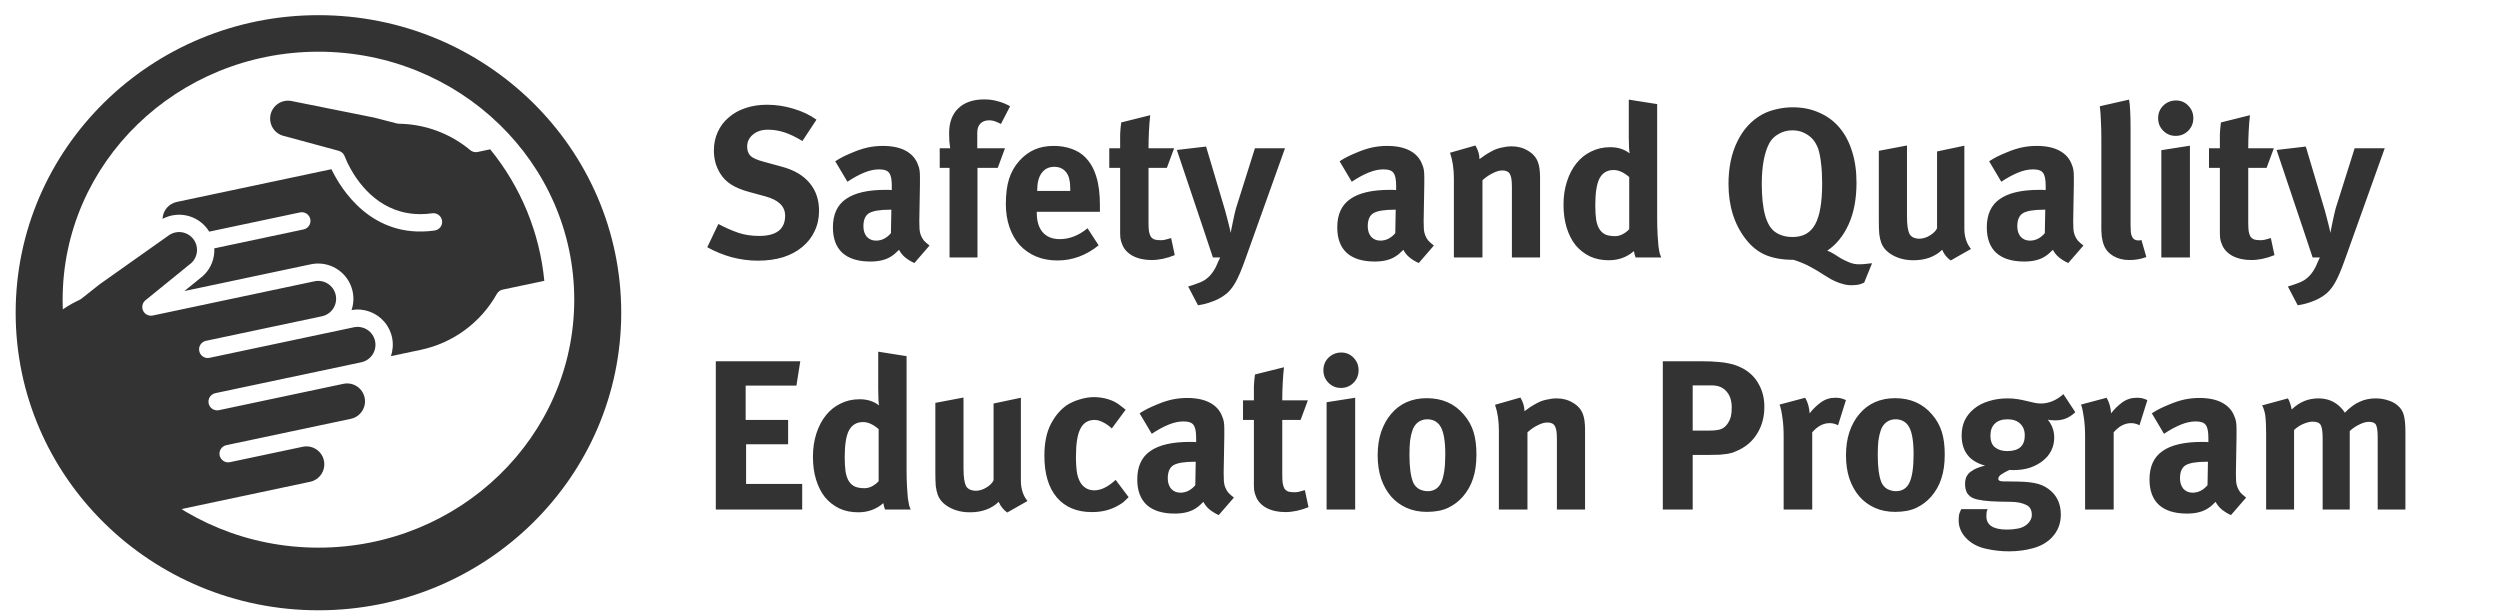 <svg width="2073" height="509" viewBox="0 0 2073 509" fill="none" xmlns="http://www.w3.org/2000/svg">
<path d="M389.983 124.533C375.201 112.188 356.997 104.659 337.813 102.956C335.476 102.747 333.129 102.629 330.784 102.596C330.21 102.59 329.639 102.515 329.084 102.372L310.374 97.536L241.512 83.723C237.682 83.017 233.728 83.846 230.504 86.029C227.28 88.213 225.043 91.578 224.277 95.396C223.511 99.214 224.278 103.181 226.41 106.439C228.543 109.698 231.872 111.987 235.678 112.813C235.84 112.841 235.998 112.878 236.15 112.922L280.859 125.061L280.928 125.106C281.334 125.217 281.73 125.364 282.11 125.545C282.174 125.586 282.243 125.632 282.307 125.673C282.625 125.831 282.931 126.014 283.222 126.219C283.343 126.298 283.471 126.381 283.572 126.504C283.791 126.679 283.999 126.867 284.195 127.066C284.334 127.157 284.424 127.323 284.537 127.454C284.649 127.585 284.871 127.877 285.023 128.1C285.175 128.322 285.208 128.385 285.294 128.532C285.445 128.805 285.579 129.087 285.693 129.377C285.729 129.474 285.785 129.552 285.821 129.649C287.114 132.992 288.644 136.238 290.399 139.363C298.125 153.541 316.283 178.002 349.443 177.556C352.442 177.518 355.437 177.288 358.407 176.867C360.299 176.6 362.219 177.095 363.746 178.243C365.273 179.391 366.282 181.099 366.551 182.99C366.684 183.927 366.631 184.881 366.395 185.797C366.16 186.714 365.746 187.575 365.177 188.331C364.608 189.087 363.896 189.724 363.081 190.205C362.266 190.686 361.365 191.001 360.428 191.134C307.966 198.527 282.457 156.208 274.825 140.303L146.529 167.458C143.287 168.152 140.371 169.91 138.245 172.453C136.118 174.996 134.904 178.177 134.794 181.49C141.073 178.135 148.361 177.191 155.287 178.835C162.213 180.479 168.299 184.598 172.4 190.416C172.784 190.955 173.112 191.514 173.456 192.076L248.938 176.099C250.785 175.759 252.692 176.153 254.253 177.197C255.814 178.242 256.906 179.855 257.295 181.692C257.685 183.53 257.342 185.446 256.339 187.035C255.336 188.623 253.753 189.757 251.927 190.195L177.712 205.909C177.812 208.032 177.683 210.159 177.327 212.254C176.047 219.807 171.833 226.549 165.604 231.007L152.914 241.325L257.737 219.153C262.781 218.088 268.017 218.375 272.914 219.985C277.812 221.594 282.197 224.469 285.626 228.319C289.055 232.168 291.407 236.855 292.442 241.905C293.477 246.956 293.159 252.19 291.521 257.078C296.519 256.209 301.658 256.658 306.429 258.38C311.201 260.102 315.442 263.038 318.734 266.898C322.026 270.758 324.255 275.41 325.202 280.394C326.149 285.378 325.781 290.522 324.134 295.321L348.992 290.059C362.187 287.26 374.633 281.677 385.497 273.682C396.361 265.687 405.393 255.466 411.99 243.701C412.49 242.806 413.174 242.028 413.997 241.418C414.821 240.808 415.764 240.38 416.766 240.163L451.343 232.849C447.486 192.867 431.869 154.924 406.463 123.812L396.061 126.014C395.002 126.242 393.905 126.227 392.852 125.971C391.8 125.714 390.819 125.223 389.983 124.533Z" fill="#333333"/>
<path d="M266.535 393.05C268.135 390.591 268.97 387.713 268.934 384.78C268.898 381.846 267.992 378.99 266.333 376.571C264.673 374.152 262.333 372.28 259.609 371.191C256.885 370.103 253.899 369.847 251.029 370.455L190.643 383.237C188.778 383.62 186.837 383.25 185.243 382.207C183.65 381.164 182.535 379.532 182.14 377.669C181.746 375.806 182.105 373.863 183.139 372.264C184.173 370.665 185.797 369.54 187.658 369.134L290.915 347.279C294.763 346.464 298.13 344.154 300.275 340.858C302.419 337.561 303.167 333.547 302.353 329.699C301.538 325.851 299.228 322.484 295.932 320.34C292.635 318.195 288.621 317.447 284.773 318.262L181.516 340.117C179.651 340.501 177.71 340.131 176.117 339.088C174.523 338.044 173.408 336.413 173.013 334.55C172.619 332.687 172.978 330.744 174.012 329.145C175.046 327.545 176.671 326.42 178.531 326.015L299.577 300.399C303.425 299.584 306.792 297.273 308.937 293.976C311.082 290.678 311.829 286.663 311.014 282.815C310.198 278.966 307.888 275.6 304.59 273.455C301.292 271.31 297.278 270.563 293.429 271.378L270.091 276.318L269.849 276.374L173.585 296.745C171.737 297.086 169.83 296.692 168.27 295.647C166.709 294.602 165.617 292.989 165.228 291.152C164.838 289.315 165.181 287.398 166.184 285.809C167.186 284.221 168.77 283.087 170.596 282.649L267.036 262.236C270.879 261.399 274.232 259.069 276.357 255.759C278.483 252.45 279.206 248.432 278.369 244.589C277.532 240.745 275.202 237.392 271.893 235.267C268.583 233.142 264.565 232.418 260.722 233.255L126.683 261.622C125.098 261.959 123.446 261.752 121.993 261.036C120.54 260.319 119.371 259.133 118.674 257.67C117.978 256.207 117.795 254.552 118.155 252.972C118.514 251.392 119.396 249.979 120.657 248.962L156.708 219.655L157.096 219.363C160.308 217.093 162.486 213.64 163.152 209.764C163.818 205.887 162.917 201.905 160.647 198.693C158.377 195.481 154.924 193.303 151.047 192.637C147.171 191.971 143.189 192.872 139.977 195.142L82.597 235.741L67.455 247.737C67.007 248.094 66.518 248.396 65.997 248.635C63.867 249.615 61.755 250.681 59.711 251.808C55.108 254.369 50.727 257.309 46.613 260.599C47.904 292.984 56.942 324.587 72.969 352.757C88.996 380.928 111.545 404.844 138.724 422.5C139.547 423.035 140.369 423.571 141.22 424.075L257.188 399.483C259.095 399.083 260.902 398.308 262.507 397.204C264.111 396.1 265.481 394.688 266.535 393.05Z" fill="#333333"/>
<path fill-rule="evenodd" clip-rule="evenodd" d="M264.054 506.052C402.715 506.052 515.122 395.583 515.122 259.313C515.122 123.042 402.715 12.574 264.054 12.574C125.393 12.574 12.986 123.042 12.986 259.313C12.986 395.583 125.393 506.052 264.054 506.052ZM264.054 454.107C381.199 454.107 476.163 362.049 476.163 248.491C476.163 134.932 381.199 42.875 264.054 42.875C146.91 42.875 51.945 134.932 51.945 248.491C51.945 362.049 146.91 454.107 264.054 454.107Z" fill="#333333"/>
<path d="M679.154 174.762C679.154 165.564 676.5 157.84 671.194 151.59C666.005 145.34 658.281 140.859 648.022 138.147L633.164 134.079C627.857 132.664 624.26 131.072 622.374 129.303C620.487 127.416 619.543 124.881 619.543 121.697C619.543 117.569 621.135 114.209 624.319 111.614C627.503 108.902 631.631 107.546 636.701 107.546C641.3 107.546 645.781 108.254 650.144 109.669C654.626 111.084 659.696 113.501 665.357 116.921L677.031 99.232C671.607 95.341 665.298 92.334 658.104 90.211C650.911 87.971 643.541 86.85 635.994 86.85C629.39 86.85 623.376 87.794 617.951 89.681C612.645 91.45 608.046 94.044 604.154 97.464C600.263 100.765 597.256 104.775 595.133 109.492C593.011 114.091 591.949 119.22 591.949 124.881C591.949 131.838 593.659 138.088 597.079 143.631C599.32 147.404 602.386 150.529 606.277 153.005C610.169 155.482 615.18 157.545 621.312 159.196L634.932 162.911C645.663 165.859 651.029 171.166 651.029 178.831C651.029 190.033 643.836 195.635 629.449 195.635C623.081 195.635 617.303 194.75 612.114 192.981C606.926 191.213 601.442 188.795 595.664 185.729L586.466 205.01C592.834 208.547 599.614 211.318 606.808 213.323C614.119 215.21 621.312 216.153 628.388 216.153C636.053 216.153 643.01 215.21 649.26 213.323C655.51 211.318 660.817 208.488 665.18 204.833C669.661 201.177 673.081 196.814 675.439 191.743C677.915 186.672 679.154 181.012 679.154 174.762ZM758.218 218.099L770.777 203.594C768.772 202.061 767.18 200.646 766.001 199.349C764.94 197.934 764.114 196.46 763.525 194.927C762.935 193.394 762.581 191.743 762.464 189.974C762.346 188.088 762.287 185.906 762.287 183.43L762.817 153.005V146.814C762.817 144.338 762.699 142.392 762.464 140.977C762.228 139.444 761.815 138.029 761.225 136.732C759.457 131.661 756.096 127.77 751.143 125.058C746.19 122.345 739.822 120.989 732.039 120.989C727.912 120.989 723.844 121.402 719.834 122.227C715.943 123.053 711.757 124.409 707.276 126.296C704.092 127.593 701.438 128.772 699.316 129.833C697.193 130.895 694.953 132.192 692.594 133.725L702.677 150.706C707.629 147.404 712.287 144.869 716.65 143.1C721.014 141.331 725.082 140.447 728.855 140.447C733.219 140.447 736.049 141.449 737.346 143.454C738.761 145.34 739.469 148.819 739.469 153.89V157.604C738.879 157.486 737.995 157.428 736.815 157.428H734.162C719.54 157.428 708.632 159.963 701.438 165.034C694.245 169.986 690.648 177.828 690.648 188.559C690.648 197.757 693.243 204.774 698.431 209.609C703.738 214.443 711.521 216.861 721.78 216.861C729.445 216.861 735.518 215.21 739.999 211.908C740.943 211.318 741.827 210.611 742.652 209.785C743.596 208.96 744.539 208.076 745.483 207.132C746.662 209.491 748.372 211.613 750.612 213.5C752.971 215.387 755.506 216.92 758.218 218.099ZM738.053 173.878H739.115L738.761 193.335C735.223 197.462 731.096 199.526 726.379 199.526C723.313 199.526 720.778 198.465 718.773 196.342C716.886 194.102 715.943 191.213 715.943 187.675C715.943 182.25 717.535 178.595 720.719 176.708C724.021 174.821 729.799 173.878 738.053 173.878ZM829.984 102.77L837.59 88.089C833.934 86.084 830.397 84.669 826.977 83.843C823.675 82.9 820.078 82.428 816.187 82.428C806.871 82.428 799.678 84.905 794.607 89.858C789.536 94.692 787.001 101.591 787.001 110.553C787.001 112.558 787.06 114.68 787.178 116.921C787.414 119.044 787.649 121.048 787.885 122.935H779.218V139.208H787.355V213.5H810.526V139.208H827.331L833.345 122.935H810.35V110.022C810.35 106.721 811.234 104.185 813.003 102.416C814.772 100.648 817.189 99.763 820.255 99.763C821.67 99.763 822.967 99.94 824.147 100.294C825.444 100.648 827.389 101.473 829.984 102.77ZM859.691 175.647H912.049V170.163C912.049 160.611 911.046 152.711 909.042 146.461C907.155 140.093 904.148 134.786 900.021 130.541C897.072 127.475 893.299 125.117 888.7 123.466C884.101 121.815 879.148 120.989 873.842 120.989C867.827 120.989 862.521 121.992 857.922 123.996C853.323 126.001 849.137 129.067 845.363 133.194C841.354 137.675 838.465 142.746 836.696 148.406C834.927 154.067 834.042 160.965 834.042 169.102C834.042 176.177 835.045 182.604 837.05 188.382C839.054 194.161 841.884 199.113 845.54 203.241C849.314 207.25 853.795 210.375 858.983 212.616C864.29 214.856 870.245 215.976 876.849 215.976C889.231 215.976 900.61 211.79 910.987 203.418L901.789 189.267C894.478 195.281 886.813 198.288 878.794 198.288C872.662 198.288 867.945 196.401 864.644 192.628C861.342 188.854 859.691 183.43 859.691 176.354V175.647ZM887.462 157.251V158.312H860.045V157.958C860.045 151.59 861.283 146.755 863.759 143.454C866.236 140.034 869.714 138.324 874.195 138.324C878.794 138.324 882.273 140.093 884.632 143.631C885.693 145.281 886.4 147.109 886.754 149.114C887.226 151.119 887.462 153.831 887.462 157.251ZM974.11 211.554L971.103 197.403C968.981 197.993 967.271 198.465 965.974 198.819C964.794 199.054 963.674 199.172 962.613 199.172C960.49 199.172 958.78 198.995 957.483 198.642C956.186 198.17 955.125 197.403 954.299 196.342C953.592 195.163 953.061 193.63 952.707 191.743C952.471 189.856 952.354 187.498 952.354 184.668V139.208H967.566L973.58 122.935H952.354C952.354 118.336 952.471 113.678 952.707 108.961C952.943 104.126 953.297 99.645 953.769 95.518L929.712 101.532C929.241 104.952 928.946 108.254 928.828 111.437C928.828 114.621 928.828 118.454 928.828 122.935H919.807V139.208H928.828V188.382C928.828 190.505 928.828 192.274 928.828 193.689C928.946 194.986 929.005 196.165 929.005 197.227C929.123 198.17 929.3 199.054 929.535 199.88C929.771 200.587 930.066 201.413 930.42 202.356C931.835 206.366 934.724 209.609 939.087 212.085C943.568 214.443 948.816 215.623 954.83 215.623C960.962 215.623 967.389 214.267 974.11 211.554ZM1032.63 214.915L1065.53 122.935H1040.59L1026.97 166.095C1026.26 168.217 1025.55 170.458 1024.84 172.816C1024.25 175.175 1023.78 177.121 1023.43 178.654C1023.08 180.069 1022.66 182.015 1022.19 184.491C1021.72 186.849 1021.31 188.854 1020.95 190.505C1020.72 192.038 1020.6 192.922 1020.6 193.158L1020.07 191.036C1019.71 189.621 1019.3 187.911 1018.83 185.906C1018.36 183.901 1017.83 181.838 1017.24 179.715C1016.65 177.592 1016.18 175.824 1015.82 174.408L1000.08 121.52L975.847 124.35L997.25 188.029L1005.74 213.5H1011.76C1011.17 214.797 1010.63 215.917 1010.16 216.861C1009.81 217.804 1009.46 218.63 1009.1 219.337C1008.75 220.163 1008.39 220.929 1008.04 221.637C1007.69 222.344 1007.21 223.17 1006.63 224.113C1004.74 227.179 1002.5 229.655 999.904 231.542C998.135 232.839 995.894 233.96 993.182 234.903C990.47 235.964 987.817 236.849 985.222 237.556L993.359 253.122C997.486 252.533 1001.38 251.53 1005.03 250.115C1008.81 248.818 1012.23 247.049 1015.29 244.809C1018.59 242.568 1021.54 239.207 1024.14 234.726C1026.73 230.245 1029.56 223.641 1032.63 214.915ZM1176.42 218.099L1188.98 203.594C1186.97 202.061 1185.38 200.646 1184.2 199.349C1183.14 197.934 1182.32 196.46 1181.73 194.927C1181.14 193.394 1180.78 191.743 1180.66 189.974C1180.55 188.088 1180.49 185.906 1180.49 183.43L1181.02 153.005V146.814C1181.02 144.338 1180.9 142.392 1180.66 140.977C1180.43 139.444 1180.02 138.029 1179.43 136.732C1177.66 131.661 1174.3 127.77 1169.34 125.058C1164.39 122.345 1158.02 120.989 1150.24 120.989C1146.11 120.989 1142.04 121.402 1138.04 122.227C1134.14 123.053 1129.96 124.409 1125.48 126.296C1122.29 127.593 1119.64 128.772 1117.52 129.833C1115.39 130.895 1113.15 132.192 1110.8 133.725L1120.88 150.706C1125.83 147.404 1130.49 144.869 1134.85 143.1C1139.21 141.331 1143.28 140.447 1147.06 140.447C1151.42 140.447 1154.25 141.449 1155.55 143.454C1156.96 145.34 1157.67 148.819 1157.67 153.89V157.604C1157.08 157.486 1156.2 157.428 1155.02 157.428H1152.36C1137.74 157.428 1126.83 159.963 1119.64 165.034C1112.45 169.986 1108.85 177.828 1108.85 188.559C1108.85 197.757 1111.44 204.774 1116.63 209.609C1121.94 214.443 1129.72 216.861 1139.98 216.861C1147.65 216.861 1153.72 215.21 1158.2 211.908C1159.14 211.318 1160.03 210.611 1160.85 209.785C1161.8 208.96 1162.74 208.076 1163.68 207.132C1164.86 209.491 1166.57 211.613 1168.81 213.5C1171.17 215.387 1173.71 216.92 1176.42 218.099ZM1156.25 173.878H1157.32L1156.96 193.335C1153.42 197.462 1149.3 199.526 1144.58 199.526C1141.51 199.526 1138.98 198.465 1136.97 196.342C1135.09 194.102 1134.14 191.213 1134.14 187.675C1134.14 182.25 1135.74 178.595 1138.92 176.708C1142.22 174.821 1148 173.878 1156.25 173.878ZM1253.67 213.5H1277.02V147.345C1277.02 141.803 1276.43 137.499 1275.25 134.432C1273.83 130.541 1271.12 127.416 1267.11 125.058C1263.1 122.581 1258.56 121.343 1253.49 121.343C1250.78 121.343 1247.95 121.697 1245 122.404C1242.17 122.994 1239.58 123.937 1237.22 125.234C1235.21 126.296 1233.39 127.357 1231.73 128.418C1230.2 129.48 1228.55 130.659 1226.78 131.956C1226.78 128.183 1225.66 124.409 1223.42 120.635L1202.37 126.65C1204.49 132.899 1205.56 139.975 1205.56 147.876V213.5H1229.26V149.468C1231.97 146.991 1234.8 145.046 1237.75 143.631C1240.7 142.098 1243.35 141.331 1245.71 141.331C1248.77 141.331 1250.84 142.274 1251.9 144.161C1253.08 145.93 1253.67 149.409 1253.67 154.597V213.5ZM1356.25 213.5H1377.48C1377.12 212.675 1376.71 211.554 1376.24 210.139C1375.89 208.606 1375.53 206.601 1375.18 204.125C1374.94 201.531 1374.71 198.347 1374.47 194.573C1374.24 190.682 1374.12 185.965 1374.12 180.423V86.32L1350.59 82.605V113.737C1350.59 116.449 1350.65 119.161 1350.77 121.874C1350.89 124.468 1351.06 126.237 1351.3 127.18C1346.94 123.76 1341.57 122.051 1335.2 122.051C1329.42 122.051 1324.18 123.23 1319.46 125.588C1314.74 127.829 1310.67 131.072 1307.25 135.317C1303.84 139.562 1301.18 144.633 1299.3 150.529C1297.41 156.307 1296.46 162.734 1296.46 169.809C1296.46 176.885 1297.35 183.253 1299.12 188.913C1300.89 194.573 1303.36 199.408 1306.55 203.418C1309.85 207.309 1313.8 210.375 1318.4 212.616C1323 214.738 1328.19 215.8 1333.96 215.8C1342.1 215.8 1349.06 213.264 1354.84 208.193C1355.19 210.316 1355.66 212.085 1356.25 213.5ZM1350.95 146.814V189.974C1349.77 191.389 1348.06 192.746 1345.82 194.043C1343.69 195.222 1341.51 195.812 1339.27 195.812C1336.21 195.812 1333.61 195.399 1331.49 194.573C1329.37 193.63 1327.66 192.156 1326.36 190.151C1325.06 188.147 1324.12 185.493 1323.53 182.191C1323.06 178.89 1322.82 174.821 1322.82 169.986C1322.82 159.727 1324 152.357 1326.36 147.876C1328.83 143.277 1332.73 140.977 1338.03 140.977C1342.16 140.977 1346.46 142.923 1350.95 146.814ZM1545.77 234.372L1552.32 218.276L1548.78 218.63C1546.54 218.983 1544.06 219.16 1541.35 219.16C1538.64 219.16 1535.99 218.63 1533.39 217.568C1530.8 216.507 1528.38 215.328 1526.14 214.031C1524.72 213.087 1522.95 211.967 1520.83 210.67C1518.71 209.373 1516.82 208.429 1515.17 207.84C1522.6 202.887 1528.5 195.635 1532.86 186.083C1537.22 176.531 1539.41 164.975 1539.41 151.413C1539.41 141.744 1538.17 133.076 1535.69 125.411C1533.33 117.746 1529.85 111.202 1525.25 105.777C1520.66 100.353 1515.05 96.225 1508.45 93.395C1501.96 90.447 1494.65 88.973 1486.52 88.973C1481.92 88.973 1477.44 89.504 1473.07 90.565C1468.71 91.508 1464.7 92.983 1461.05 94.987C1452.2 99.94 1445.36 107.428 1440.53 117.452C1435.69 127.357 1433.27 139.032 1433.27 152.475C1433.27 170.635 1437.99 185.847 1447.43 198.111C1452.14 204.243 1457.63 208.665 1463.88 211.377C1470.24 214.09 1478.03 215.446 1487.22 215.446C1492.18 216.979 1496.83 218.924 1501.2 221.283C1505.56 223.641 1509.22 225.823 1512.16 227.828C1513.34 228.535 1514.7 229.361 1516.23 230.304C1517.88 231.365 1519.65 232.309 1521.54 233.134C1523.54 234.078 1525.67 234.844 1527.91 235.434C1530.15 236.141 1532.45 236.495 1534.81 236.495C1538.58 236.495 1541.35 236.141 1543.12 235.434L1545.77 234.372ZM1510.93 152.121C1510.93 167.805 1508.98 179.125 1505.09 186.083C1501.32 193.04 1495.12 196.519 1486.52 196.519C1480.62 196.519 1475.73 195.104 1471.84 192.274C1464.52 187.085 1460.87 173.819 1460.87 152.475C1460.87 137.97 1462.93 126.767 1467.06 118.867C1468.83 115.565 1471.42 112.97 1474.84 111.084C1478.26 109.079 1482.04 108.077 1486.16 108.077C1489.46 108.077 1492.35 108.607 1494.83 109.669C1497.31 110.73 1499.43 112.027 1501.2 113.56C1502.97 115.093 1504.38 116.803 1505.44 118.69C1506.5 120.459 1507.27 122.11 1507.74 123.643C1508.8 127.062 1509.57 131.072 1510.04 135.671C1510.63 140.27 1510.93 145.753 1510.93 152.121ZM1617.53 215.976L1634.34 206.425C1632.57 204.302 1631.21 201.826 1630.27 198.995C1629.33 196.047 1628.85 193.04 1628.85 189.974V120.812L1606.21 125.588V189.267C1605.74 190.328 1604.97 191.389 1603.91 192.451C1602.85 193.512 1601.61 194.455 1600.2 195.281C1598.9 196.106 1597.49 196.755 1595.95 197.227C1594.42 197.698 1592.95 197.934 1591.53 197.934C1589.76 197.934 1588.05 197.58 1586.4 196.873C1584.87 196.047 1583.81 194.986 1583.22 193.689C1582.63 192.392 1582.16 190.623 1581.8 188.382C1581.45 186.142 1581.27 182.958 1581.27 178.831V120.635L1557.92 125.058V183.076C1557.92 187.675 1558.04 191.33 1558.28 194.043C1558.63 196.755 1559.16 199.113 1559.87 201.118C1561.4 205.481 1564.64 209.019 1569.6 211.731C1574.55 214.443 1580.21 215.8 1586.58 215.8C1596.48 215.8 1604.44 212.91 1610.46 207.132C1611.99 210.788 1614.35 213.736 1617.53 215.976ZM1715.02 218.099L1727.58 203.594C1725.57 202.061 1723.98 200.646 1722.8 199.349C1721.74 197.934 1720.92 196.46 1720.33 194.927C1719.74 193.394 1719.38 191.743 1719.27 189.974C1719.15 188.088 1719.09 185.906 1719.09 183.43L1719.62 153.005V146.814C1719.62 144.338 1719.5 142.392 1719.27 140.977C1719.03 139.444 1718.62 138.029 1718.03 136.732C1716.26 131.661 1712.9 127.77 1707.94 125.058C1702.99 122.345 1696.62 120.989 1688.84 120.989C1684.71 120.989 1680.65 121.402 1676.64 122.227C1672.74 123.053 1668.56 124.409 1664.08 126.296C1660.89 127.593 1658.24 128.772 1656.12 129.833C1653.99 130.895 1651.75 132.192 1649.4 133.725L1659.48 150.706C1664.43 147.404 1669.09 144.869 1673.45 143.1C1677.82 141.331 1681.88 140.447 1685.66 140.447C1690.02 140.447 1692.85 141.449 1694.15 143.454C1695.56 145.34 1696.27 148.819 1696.27 153.89V157.604C1695.68 157.486 1694.8 157.428 1693.62 157.428H1690.96C1676.34 157.428 1665.43 159.963 1658.24 165.034C1651.05 169.986 1647.45 177.828 1647.45 188.559C1647.45 197.757 1650.04 204.774 1655.23 209.609C1660.54 214.443 1668.32 216.861 1678.58 216.861C1686.25 216.861 1692.32 215.21 1696.8 211.908C1697.74 211.318 1698.63 210.611 1699.45 209.785C1700.4 208.96 1701.34 208.076 1702.28 207.132C1703.46 209.491 1705.17 211.613 1707.41 213.5C1709.77 215.387 1712.31 216.92 1715.02 218.099ZM1694.86 173.878H1695.92L1695.56 193.335C1692.02 197.462 1687.9 199.526 1683.18 199.526C1680.11 199.526 1677.58 198.465 1675.57 196.342C1673.69 194.102 1672.74 191.213 1672.74 187.675C1672.74 182.25 1674.34 178.595 1677.52 176.708C1680.82 174.821 1686.6 173.878 1694.86 173.878ZM1779.75 213.146L1775.68 198.995C1774.98 199.231 1774.5 199.349 1774.27 199.349H1773.03C1770.79 199.349 1769.2 198.524 1768.25 196.873C1767.9 196.283 1767.61 195.635 1767.37 194.927C1767.13 194.22 1766.96 193.158 1766.84 191.743C1766.84 190.328 1766.78 188.441 1766.66 186.083C1766.66 183.724 1766.66 180.599 1766.66 176.708V106.131C1766.66 99.763 1766.54 94.869 1766.31 91.45C1766.19 88.03 1765.9 85.082 1765.42 82.605L1741.19 88.089C1741.66 92.216 1741.96 96.284 1742.07 100.294C1742.31 104.303 1742.43 109.315 1742.43 115.329V182.899C1742.43 186.083 1742.43 188.736 1742.43 190.859C1742.55 192.981 1742.66 194.75 1742.78 196.165C1743.02 197.58 1743.25 198.819 1743.49 199.88C1743.73 200.941 1744.08 202.061 1744.55 203.241C1745.97 207.014 1748.56 210.021 1752.33 212.262C1756.11 214.502 1760.53 215.623 1765.6 215.623C1770.67 215.623 1775.39 214.797 1779.75 213.146ZM1792.18 213.5H1815.88V120.812L1792.18 124.527V213.5ZM1818.71 97.994C1818.71 93.867 1817.3 90.388 1814.47 87.558C1811.75 84.728 1808.39 83.313 1804.38 83.313C1800.26 83.313 1796.72 84.728 1793.77 87.558C1790.94 90.388 1789.52 93.867 1789.52 97.994C1789.52 102.122 1790.94 105.6 1793.77 108.43C1796.6 111.261 1800.02 112.676 1804.03 112.676C1808.16 112.676 1811.63 111.261 1814.47 108.43C1817.3 105.6 1818.71 102.122 1818.71 97.994ZM1886 211.554L1882.99 197.403C1880.87 197.993 1879.16 198.465 1877.86 198.819C1876.68 199.054 1875.56 199.172 1874.5 199.172C1872.38 199.172 1870.67 198.995 1869.37 198.642C1868.08 198.17 1867.01 197.403 1866.19 196.342C1865.48 195.163 1864.95 193.63 1864.6 191.743C1864.36 189.856 1864.24 187.498 1864.24 184.668V139.208H1879.46L1885.47 122.935H1864.24C1864.24 118.336 1864.36 113.678 1864.6 108.961C1864.83 104.126 1865.19 99.645 1865.66 95.518L1841.6 101.532C1841.13 104.952 1840.84 108.254 1840.72 111.437C1840.72 114.621 1840.72 118.454 1840.72 122.935H1831.7V139.208H1840.72V188.382C1840.72 190.505 1840.72 192.274 1840.72 193.689C1840.84 194.986 1840.89 196.165 1840.89 197.227C1841.01 198.17 1841.19 199.054 1841.42 199.88C1841.66 200.587 1841.96 201.413 1842.31 202.356C1843.72 206.366 1846.61 209.609 1850.98 212.085C1855.46 214.443 1860.71 215.623 1866.72 215.623C1872.85 215.623 1879.28 214.267 1886 211.554ZM1944.52 214.915L1977.42 122.935H1952.48L1938.86 166.095C1938.15 168.217 1937.44 170.458 1936.73 172.816C1936.14 175.175 1935.67 177.121 1935.32 178.654C1934.97 180.069 1934.55 182.015 1934.08 184.491C1933.61 186.849 1933.2 188.854 1932.84 190.505C1932.61 192.038 1932.49 192.922 1932.49 193.158L1931.96 191.036C1931.6 189.621 1931.19 187.911 1930.72 185.906C1930.25 183.901 1929.72 181.838 1929.13 179.715C1928.54 177.592 1928.07 175.824 1927.71 174.408L1911.97 121.52L1887.74 124.35L1909.14 188.029L1917.63 213.5H1923.64C1923.05 214.797 1922.52 215.917 1922.05 216.861C1921.7 217.804 1921.34 218.63 1920.99 219.337C1920.64 220.163 1920.28 220.929 1919.93 221.637C1919.58 222.344 1919.1 223.17 1918.51 224.113C1916.63 227.179 1914.39 229.655 1911.79 231.542C1910.02 232.839 1907.78 233.96 1905.07 234.903C1902.36 235.964 1899.71 236.849 1897.11 237.556L1905.25 253.122C1909.38 252.533 1913.27 251.53 1916.92 250.115C1920.7 248.818 1924.12 247.049 1927.18 244.809C1930.48 242.568 1933.43 239.207 1936.03 234.726C1938.62 230.245 1941.45 223.641 1944.52 214.915ZM593.541 422.5H665.18V401.274H618.659V368.373H653.505V348.208H618.305V319.73H660.404L663.588 299.565H593.541V422.5ZM733.873 422.5H755.099C754.746 421.675 754.333 420.554 753.861 419.139C753.507 417.606 753.154 415.601 752.8 413.125C752.564 410.531 752.328 407.347 752.092 403.573C751.856 399.682 751.739 394.965 751.739 389.423V295.32L728.213 291.605V322.737C728.213 325.449 728.272 328.161 728.39 330.874C728.508 333.468 728.685 335.237 728.92 336.18C724.557 332.76 719.192 331.051 712.824 331.051C707.046 331.051 701.798 332.23 697.081 334.588C692.364 336.829 688.296 340.072 684.876 344.317C681.456 348.562 678.803 353.633 676.916 359.529C675.03 365.307 674.086 371.734 674.086 378.809C674.086 385.885 674.971 392.253 676.739 397.913C678.508 403.573 680.985 408.408 684.169 412.418C687.47 416.309 691.421 419.375 696.02 421.616C700.619 423.738 705.807 424.8 711.586 424.8C719.722 424.8 726.68 422.264 732.458 417.193C732.812 419.316 733.284 421.085 733.873 422.5ZM728.567 355.814V398.974C727.387 400.389 725.678 401.746 723.437 403.043C721.314 404.222 719.133 404.812 716.892 404.812C713.826 404.812 711.232 404.399 709.109 403.573C706.987 402.63 705.277 401.156 703.98 399.151C702.682 397.147 701.739 394.493 701.149 391.191C700.678 387.89 700.442 383.821 700.442 378.986C700.442 368.727 701.621 361.357 703.98 356.876C706.456 352.277 710.347 349.977 715.654 349.977C719.781 349.977 724.086 351.923 728.567 355.814ZM835.198 424.976L852.002 415.425C850.233 413.302 848.877 410.826 847.933 407.995C846.99 405.047 846.518 402.04 846.518 398.974V329.812L823.877 334.588V398.267C823.405 399.328 822.639 400.389 821.578 401.451C820.516 402.512 819.278 403.455 817.863 404.281C816.566 405.106 815.151 405.755 813.618 406.227C812.085 406.698 810.611 406.934 809.196 406.934C807.427 406.934 805.717 406.58 804.066 405.873C802.533 405.047 801.472 403.986 800.882 402.689C800.292 401.392 799.821 399.623 799.467 397.382C799.113 395.142 798.936 391.958 798.936 387.831V329.635L775.588 334.058V392.076C775.588 396.675 775.705 400.33 775.941 403.043C776.295 405.755 776.826 408.113 777.533 410.118C779.066 414.481 782.309 418.019 787.262 420.731C792.215 423.443 797.875 424.8 804.243 424.8C814.148 424.8 822.108 421.91 828.122 416.132C829.655 419.788 832.014 422.736 835.198 424.976ZM935.869 412.241L925.079 397.913L923.664 399.151C918.003 404.104 912.579 406.58 907.39 406.58C903.027 406.58 899.489 404.87 896.777 401.451C895.244 399.446 894.065 396.675 893.239 393.137C892.532 389.482 892.178 384.647 892.178 378.633C892.178 367.902 893.416 360.178 895.893 355.461C898.369 350.626 902.261 348.208 907.567 348.208C909.808 348.208 912.166 348.857 914.643 350.154C917.119 351.333 919.536 353.043 921.895 355.284L933.392 339.718C931.388 338.067 929.796 336.829 928.616 336.003C927.555 335.178 926.199 334.293 924.548 333.35C922.072 332.053 919.3 331.051 916.234 330.343C913.168 329.635 910.102 329.282 907.036 329.282C903.263 329.282 899.312 329.93 895.185 331.227C891.176 332.407 887.638 333.999 884.572 336.003C879.266 339.659 874.843 344.907 871.306 351.746C867.768 358.586 865.999 367.312 865.999 377.925C865.999 392.783 869.419 404.281 876.259 412.418C883.216 420.554 892.945 424.623 905.444 424.623C909.808 424.623 913.758 424.151 917.296 423.208C920.951 422.264 924.371 420.849 927.555 418.962C929.206 418.019 930.562 417.134 931.623 416.309C932.685 415.366 934.1 414.01 935.869 412.241ZM1010.59 427.099L1023.15 412.594C1021.14 411.061 1019.55 409.646 1018.37 408.349C1017.31 406.934 1016.49 405.46 1015.9 403.927C1015.31 402.394 1014.95 400.743 1014.84 398.974C1014.72 397.088 1014.66 394.906 1014.66 392.43L1015.19 362.005V355.814C1015.19 353.338 1015.07 351.392 1014.84 349.977C1014.6 348.444 1014.19 347.029 1013.6 345.732C1011.83 340.661 1008.47 336.77 1003.51 334.058C998.562 331.345 992.194 329.989 984.411 329.989C980.284 329.989 976.215 330.402 972.206 331.227C968.315 332.053 964.128 333.409 959.647 335.296C956.463 336.593 953.81 337.772 951.687 338.833C949.565 339.895 947.324 341.192 944.966 342.725L955.048 359.706C960.001 356.404 964.659 353.869 969.022 352.1C973.385 350.331 977.454 349.447 981.227 349.447C985.59 349.447 988.42 350.449 989.718 352.454C991.133 354.34 991.84 357.819 991.84 362.89V366.604C991.251 366.486 990.366 366.428 989.187 366.428H986.534C971.911 366.428 961.003 368.963 953.81 374.034C946.617 378.986 943.02 386.828 943.02 397.559C943.02 406.757 945.614 413.774 950.803 418.609C956.11 423.443 963.892 425.861 974.152 425.861C981.817 425.861 987.89 424.21 992.371 420.908C993.314 420.318 994.199 419.611 995.024 418.785C995.968 417.96 996.911 417.076 997.854 416.132C999.034 418.491 1000.74 420.613 1002.98 422.5C1005.34 424.387 1007.88 425.92 1010.59 427.099ZM990.425 382.878H991.487L991.133 402.335C987.595 406.462 983.468 408.526 978.751 408.526C975.685 408.526 973.149 407.465 971.145 405.342C969.258 403.102 968.315 400.213 968.315 396.675C968.315 391.25 969.907 387.595 973.09 385.708C976.392 383.821 982.171 382.878 990.425 382.878ZM1085.01 420.554L1082 406.403C1079.88 406.993 1078.17 407.465 1076.87 407.819C1075.69 408.054 1074.57 408.172 1073.51 408.172C1071.39 408.172 1069.68 407.995 1068.38 407.642C1067.08 407.17 1066.02 406.403 1065.2 405.342C1064.49 404.163 1063.96 402.63 1063.61 400.743C1063.37 398.856 1063.25 396.498 1063.25 393.668V348.208H1078.46L1084.48 331.935H1063.25C1063.25 327.336 1063.37 322.678 1063.61 317.961C1063.84 313.126 1064.2 308.645 1064.67 304.518L1040.61 310.532C1040.14 313.952 1039.84 317.254 1039.73 320.437C1039.73 323.621 1039.73 327.454 1039.73 331.935H1030.71V348.208H1039.73V397.382C1039.73 399.505 1039.73 401.274 1039.73 402.689C1039.84 403.986 1039.9 405.165 1039.9 406.227C1040.02 407.17 1040.2 408.054 1040.43 408.88C1040.67 409.587 1040.96 410.413 1041.32 411.356C1042.73 415.366 1045.62 418.609 1049.99 421.085C1054.47 423.443 1059.71 424.623 1065.73 424.623C1071.86 424.623 1078.29 423.267 1085.01 420.554ZM1100.01 422.5H1123.71V329.812L1100.01 333.527V422.5ZM1126.54 306.994C1126.54 302.867 1125.13 299.388 1122.3 296.558C1119.59 293.728 1116.23 292.313 1112.22 292.313C1108.09 292.313 1104.55 293.728 1101.6 296.558C1098.77 299.388 1097.36 302.867 1097.36 306.994C1097.36 311.122 1098.77 314.6 1101.6 317.43C1104.43 320.261 1107.85 321.676 1111.86 321.676C1115.99 321.676 1119.47 320.261 1122.3 317.43C1125.13 314.6 1126.54 311.122 1126.54 306.994ZM1224.26 376.864C1224.26 369.435 1223.43 363.126 1221.78 357.937C1220.13 352.748 1217.48 348.032 1213.82 343.786C1206.16 334.706 1195.9 330.166 1183.04 330.166C1176.91 330.166 1171.31 331.286 1166.24 333.527C1161.29 335.767 1157.04 339.01 1153.5 343.256C1149.97 347.383 1147.2 352.395 1145.19 358.291C1143.3 364.069 1142.36 370.496 1142.36 377.571C1142.36 384.647 1143.3 391.073 1145.19 396.852C1147.2 402.63 1149.97 407.583 1153.5 411.71C1157.04 415.719 1161.29 418.844 1166.24 421.085C1171.31 423.325 1176.91 424.446 1183.04 424.446C1190.12 424.446 1196.02 423.325 1200.73 421.085C1205.45 418.844 1209.52 415.778 1212.94 411.887C1216.83 407.406 1219.66 402.394 1221.43 396.852C1223.32 391.309 1224.26 384.647 1224.26 376.864ZM1198.43 376.687C1198.43 387.418 1197.31 395.201 1195.07 400.036C1192.83 404.87 1189.06 407.288 1183.75 407.288C1181.39 407.288 1179.04 406.698 1176.68 405.519C1174.44 404.222 1172.79 402.335 1171.72 399.859C1169.72 394.906 1168.72 387.3 1168.72 377.041C1168.72 372.56 1168.89 368.668 1169.25 365.366C1169.72 362.064 1170.37 359.234 1171.19 356.876C1172.14 354.046 1173.67 351.805 1175.79 350.154C1178.03 348.503 1180.57 347.678 1183.4 347.678C1187.76 347.678 1191.18 349.27 1193.66 352.454C1196.84 356.581 1198.43 364.659 1198.43 376.687ZM1290.98 422.5H1314.33V356.345C1314.33 350.803 1313.74 346.499 1312.56 343.432C1311.14 339.541 1308.43 336.416 1304.42 334.058C1300.41 331.581 1295.87 330.343 1290.8 330.343C1288.09 330.343 1285.26 330.697 1282.31 331.404C1279.48 331.994 1276.89 332.937 1274.53 334.234C1272.53 335.296 1270.7 336.357 1269.05 337.418C1267.51 338.48 1265.86 339.659 1264.09 340.956C1264.09 337.183 1262.97 333.409 1260.73 329.635L1239.68 335.65C1241.81 341.899 1242.87 348.975 1242.87 356.876V422.5H1266.57V358.468C1269.28 355.991 1272.11 354.046 1275.06 352.631C1278.01 351.098 1280.66 350.331 1283.02 350.331C1286.09 350.331 1288.15 351.274 1289.21 353.161C1290.39 354.93 1290.98 358.409 1290.98 363.597V422.5ZM1463.01 337.418C1463.01 330.343 1461.48 324.093 1458.41 318.669C1455.46 313.126 1451.1 308.763 1445.32 305.579C1443.55 304.636 1441.73 303.81 1439.84 303.103C1438.07 302.395 1435.95 301.806 1433.47 301.334C1430.99 300.744 1427.99 300.332 1424.45 300.096C1420.91 299.742 1416.49 299.565 1411.18 299.565H1378.81V422.5H1403.58V377.217H1417.2C1420.62 377.217 1423.56 377.159 1426.04 377.041C1428.52 376.805 1430.64 376.569 1432.41 376.333C1434.3 375.979 1435.95 375.567 1437.36 375.095C1438.89 374.505 1440.37 373.857 1441.78 373.149C1448.51 369.965 1453.69 365.248 1457.35 358.998C1461.12 352.748 1463.01 345.555 1463.01 337.418ZM1435.95 337.949C1435.95 340.897 1435.71 343.374 1435.24 345.378C1434.77 347.265 1434 349.034 1432.94 350.685C1431.29 353.279 1429.34 354.989 1427.1 355.814C1424.98 356.64 1421.44 357.053 1416.49 357.053H1403.58V319.553H1419.32C1424.63 319.553 1428.69 321.204 1431.52 324.506C1434.47 327.69 1435.95 332.171 1435.95 337.949ZM1524.11 352.631L1530.65 331.758C1528.77 330.933 1527.23 330.402 1526.05 330.166C1524.99 329.93 1523.58 329.812 1521.81 329.812C1517.33 329.812 1513.32 331.11 1509.78 333.704C1506.24 336.298 1503.18 339.305 1500.58 342.725C1500.23 337.772 1498.99 333.468 1496.87 329.812L1475.64 335.473C1476.58 338.067 1477.35 341.605 1477.94 346.086C1478.65 350.567 1479 355.873 1479 362.005V422.5H1502.7V358.468C1507.07 353.397 1511.9 350.862 1517.21 350.862C1519.57 350.862 1521.87 351.451 1524.11 352.631ZM1612.58 376.864C1612.58 369.435 1611.75 363.126 1610.1 357.937C1608.45 352.748 1605.8 348.032 1602.14 343.786C1594.47 334.706 1584.22 330.166 1571.36 330.166C1565.23 330.166 1559.63 331.286 1554.56 333.527C1549.6 335.767 1545.36 339.01 1541.82 343.256C1538.28 347.383 1535.51 352.395 1533.51 358.291C1531.62 364.069 1530.68 370.496 1530.68 377.571C1530.68 384.647 1531.62 391.073 1533.51 396.852C1535.51 402.63 1538.28 407.583 1541.82 411.71C1545.36 415.719 1549.6 418.844 1554.56 421.085C1559.63 423.325 1565.23 424.446 1571.36 424.446C1578.44 424.446 1584.33 423.325 1589.05 421.085C1593.77 418.844 1597.84 415.778 1601.26 411.887C1605.15 407.406 1607.98 402.394 1609.75 396.852C1611.63 391.309 1612.58 384.647 1612.58 376.864ZM1586.75 376.687C1586.75 387.418 1585.63 395.201 1583.39 400.036C1581.15 404.87 1577.38 407.288 1572.07 407.288C1569.71 407.288 1567.35 406.698 1564.99 405.519C1562.75 404.222 1561.1 402.335 1560.04 399.859C1558.04 394.906 1557.03 387.3 1557.03 377.041C1557.03 372.56 1557.21 368.668 1557.56 365.366C1558.04 362.064 1558.69 359.234 1559.51 356.876C1560.45 354.046 1561.99 351.805 1564.11 350.154C1566.35 348.503 1568.89 347.678 1571.72 347.678C1576.08 347.678 1579.5 349.27 1581.97 352.454C1585.16 356.581 1586.75 364.659 1586.75 376.687ZM1720.87 341.841L1710.96 326.805C1708.25 329.282 1705.24 331.227 1701.94 332.643C1698.75 333.94 1695.51 334.588 1692.21 334.588C1690.68 334.588 1689.03 334.411 1687.26 334.058C1685.61 333.704 1683.54 333.232 1681.07 332.643C1677.76 331.817 1674.88 331.227 1672.4 330.874C1669.92 330.52 1667.39 330.343 1664.79 330.343C1659.01 330.343 1653.77 331.11 1649.05 332.643C1644.33 334.058 1640.32 336.121 1637.02 338.833C1633.72 341.428 1631.13 344.612 1629.24 348.385C1627.47 352.159 1626.59 356.345 1626.59 360.944C1626.59 374.269 1633.07 382.642 1646.04 386.062C1642.27 387.005 1639.26 388.066 1637.02 389.246C1634.9 390.425 1633.25 391.663 1632.07 392.96C1631.01 394.257 1630.3 395.614 1629.95 397.029C1629.59 398.444 1629.42 399.859 1629.42 401.274C1629.42 404.34 1630.01 406.875 1631.18 408.88C1632.48 410.885 1634.19 412.3 1636.31 413.125C1640.21 414.776 1647.46 415.719 1658.07 415.955L1668.15 416.132C1672.87 416.25 1676.82 417.076 1680 418.609C1683.19 420.024 1684.78 422.795 1684.78 426.922C1684.78 428.809 1684.25 430.519 1683.19 432.052C1682.13 433.703 1680.71 435.059 1678.94 436.12C1677.06 437.299 1674.88 438.066 1672.4 438.42C1669.92 438.891 1667.15 439.127 1664.09 439.127C1652.76 439.127 1647.1 435.413 1647.1 427.983C1647.1 426.686 1647.16 425.625 1647.28 424.8C1647.4 424.092 1647.69 423.208 1648.17 422.146H1626.23C1625.76 423.09 1625.29 424.21 1624.82 425.507C1624.35 426.922 1624.11 428.868 1624.11 431.344C1624.11 437.476 1626.59 442.842 1631.54 447.441C1635.67 451.214 1640.8 453.75 1646.93 455.047C1653.06 456.462 1659.37 457.169 1665.85 457.169C1672.93 457.169 1679.65 456.285 1686.02 454.516C1692.39 452.747 1697.58 449.74 1701.58 445.495C1706.42 440.306 1708.84 434.056 1708.84 426.745C1708.84 418.726 1706.24 412.3 1701.05 407.465C1697.87 404.517 1694.21 402.453 1690.09 401.274C1685.96 400.095 1680.48 399.446 1673.64 399.328L1660.9 399.151C1658.31 399.151 1657.01 398.444 1657.01 397.029C1657.01 395.731 1657.78 394.552 1659.31 393.491C1660.96 392.312 1663.32 391.015 1666.38 389.599C1666.86 389.717 1667.21 389.776 1667.45 389.776H1669.92C1674.76 389.776 1679.18 389.128 1683.19 387.831C1687.32 386.416 1690.85 384.529 1693.8 382.17C1696.87 379.812 1699.23 376.982 1700.88 373.68C1702.53 370.378 1703.35 366.781 1703.35 362.89C1703.35 359.824 1702.88 357.112 1701.94 354.753C1701.11 352.395 1699.82 350.154 1698.05 348.032C1698.75 348.149 1699.64 348.267 1700.7 348.385C1701.88 348.503 1703.06 348.562 1704.24 348.562C1707.54 348.562 1710.49 348.032 1713.08 346.97C1715.68 345.909 1718.27 344.199 1720.87 341.841ZM1678.94 361.121C1678.94 369.729 1674.11 374.034 1664.44 374.034C1660.31 374.034 1656.95 373.031 1654.36 371.027C1651.76 369.022 1650.47 365.72 1650.47 361.121C1650.47 356.876 1651.7 353.574 1654.18 351.215C1656.66 348.857 1660.13 347.678 1664.62 347.678C1669.1 347.678 1672.58 348.857 1675.05 351.215C1677.65 353.574 1678.94 356.876 1678.94 361.121ZM1774.06 352.631L1780.61 331.758C1778.72 330.933 1777.19 330.402 1776.01 330.166C1774.95 329.93 1773.53 329.812 1771.76 329.812C1767.28 329.812 1763.27 331.11 1759.73 333.704C1756.2 336.298 1753.13 339.305 1750.53 342.725C1750.18 337.772 1748.94 333.468 1746.82 329.812L1725.59 335.473C1726.54 338.067 1727.3 341.605 1727.89 346.086C1728.6 350.567 1728.96 355.873 1728.96 362.005V422.5H1752.66V358.468C1757.02 353.397 1761.86 350.862 1767.16 350.862C1769.52 350.862 1771.82 351.451 1774.06 352.631ZM1849.93 427.099L1862.49 412.594C1860.48 411.061 1858.89 409.646 1857.71 408.349C1856.65 406.934 1855.83 405.46 1855.24 403.927C1854.65 402.394 1854.29 400.743 1854.17 398.974C1854.06 397.088 1854 394.906 1854 392.43L1854.53 362.005V355.814C1854.53 353.338 1854.41 351.392 1854.17 349.977C1853.94 348.444 1853.53 347.029 1852.94 345.732C1851.17 340.661 1847.81 336.77 1842.85 334.058C1837.9 331.345 1831.53 329.989 1823.75 329.989C1819.62 329.989 1815.55 330.402 1811.55 331.227C1807.65 332.053 1803.47 333.409 1798.99 335.296C1795.8 336.593 1793.15 337.772 1791.03 338.833C1788.9 339.895 1786.66 341.192 1784.3 342.725L1794.39 359.706C1799.34 356.404 1804 353.869 1808.36 352.1C1812.72 350.331 1816.79 349.447 1820.57 349.447C1824.93 349.447 1827.76 350.449 1829.06 352.454C1830.47 354.34 1831.18 357.819 1831.18 362.89V366.604C1830.59 366.486 1829.71 366.428 1828.53 366.428H1825.87C1811.25 366.428 1800.34 368.963 1793.15 374.034C1785.96 378.986 1782.36 386.828 1782.36 397.559C1782.36 406.757 1784.95 413.774 1790.14 418.609C1795.45 423.443 1803.23 425.861 1813.49 425.861C1821.16 425.861 1827.23 424.21 1831.71 420.908C1832.65 420.318 1833.54 419.611 1834.36 418.785C1835.31 417.96 1836.25 417.076 1837.19 416.132C1838.37 418.491 1840.08 420.613 1842.32 422.5C1844.68 424.387 1847.22 425.92 1849.93 427.099ZM1829.76 382.878H1830.83L1830.47 402.335C1826.93 406.462 1822.81 408.526 1818.09 408.526C1815.02 408.526 1812.49 407.465 1810.48 405.342C1808.6 403.102 1807.65 400.213 1807.65 396.675C1807.65 391.25 1809.25 387.595 1812.43 385.708C1815.73 383.821 1821.51 382.878 1829.76 382.878ZM1971.58 422.5H1994.57V358.114C1994.57 351.982 1994.1 347.265 1993.16 343.963C1992.21 340.661 1990.44 338.008 1987.85 336.003C1985.84 334.234 1983.25 332.878 1980.07 331.935C1976.88 330.874 1973.52 330.343 1969.98 330.343C1965.03 330.343 1960.55 331.286 1956.54 333.173C1952.53 334.942 1948.46 337.949 1944.34 342.194C1943.75 341.251 1943.16 340.425 1942.57 339.718C1941.98 339.01 1941.39 338.362 1940.8 337.772C1935.96 332.819 1929.83 330.343 1922.4 330.343C1913.91 330.343 1906.54 333.409 1900.29 339.541C1899.82 337.183 1899.35 335.414 1898.88 334.234C1898.52 332.937 1897.93 331.64 1897.11 330.343L1875.7 336.18C1876.41 337.242 1876.94 338.48 1877.3 339.895C1877.77 341.192 1878.12 342.725 1878.36 344.494C1878.59 346.263 1878.77 348.385 1878.89 350.862C1879.01 353.22 1879.07 356.05 1879.07 359.352V422.5H1902.24V356.522C1904.83 354.164 1907.48 352.454 1910.2 351.392C1913.03 350.213 1915.56 349.623 1917.8 349.623C1921.1 349.623 1923.29 350.567 1924.35 352.454C1925.41 354.222 1925.94 357.937 1925.94 363.597V422.5H1948.4V357.406C1951 355.048 1953.71 353.22 1956.54 351.923C1959.37 350.508 1961.91 349.8 1964.15 349.8C1967.33 349.8 1969.34 350.626 1970.16 352.277C1971.1 353.928 1971.58 357.406 1971.58 362.713V422.5Z" fill="#333333"/>
</svg>
